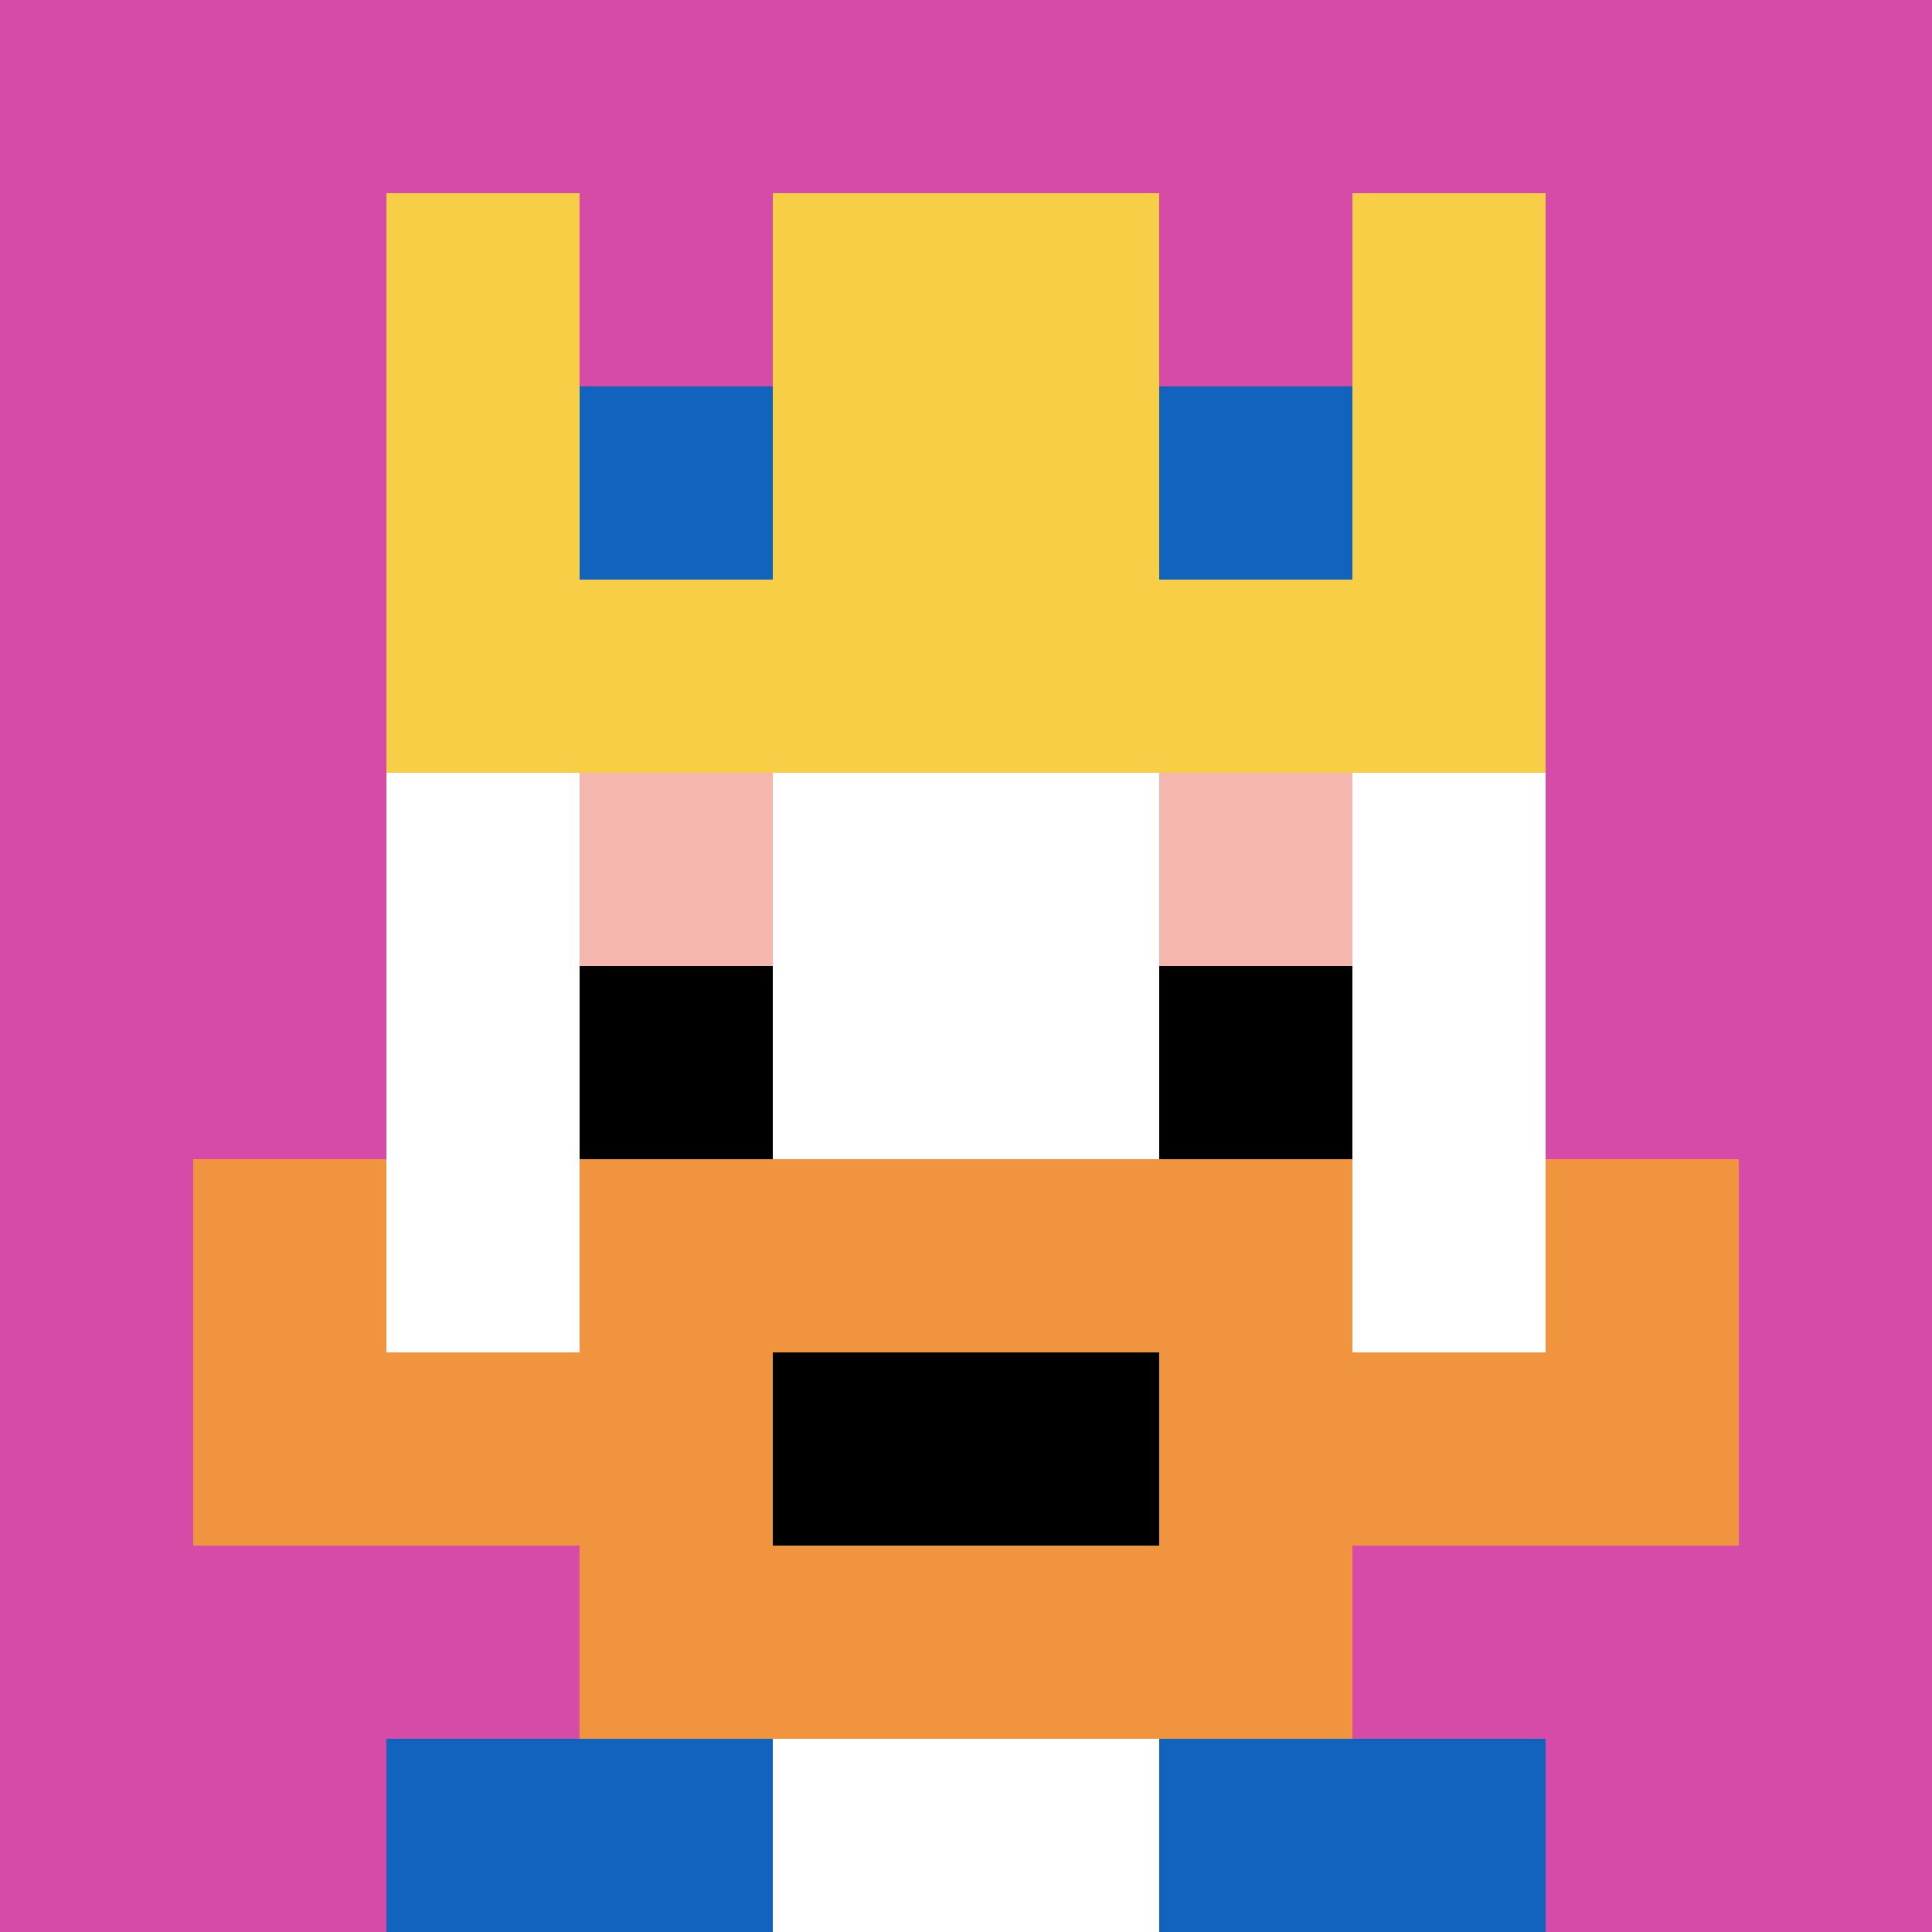 <svg xmlns="http://www.w3.org/2000/svg" version="1.1" width="672" height="672"><title>'goose-pfp-534570' by Dmitri Cherniak</title><desc>seed=534570
backgroundColor=#2c1257
padding=17
innerPadding=0
timeout=5000
dimension=1
border=false
Save=function(){return n.handleSave()}
frame=6

Rendered at Sat Sep 07 2024 17:01:21 GMT+0100 (British Summer Time)
Generated in 1ms
</desc><defs></defs><rect width="100%" height="100%" fill="#2c1257"></rect><g><g id="0-0"><rect x="0" y="0" height="672" width="672" fill="#D74BA8"></rect><g><rect id="0-0-3-2-4-7" x="201.6" y="134.4" width="268.8" height="470.4" fill="#ffffff"></rect><rect id="0-0-2-3-6-5" x="134.4" y="201.6" width="403.2" height="336" fill="#ffffff"></rect><rect id="0-0-4-8-2-2" x="268.8" y="537.6" width="134.4" height="134.4" fill="#ffffff"></rect><rect id="0-0-1-6-8-1" x="67.2" y="403.2" width="537.6" height="67.2" fill="#ffffff"></rect><rect id="0-0-1-7-8-1" x="67.2" y="470.4" width="537.6" height="67.2" fill="#F0943E"></rect><rect id="0-0-3-6-4-3" x="201.6" y="403.2" width="268.8" height="201.6" fill="#F0943E"></rect><rect id="0-0-4-7-2-1" x="268.8" y="470.4" width="134.4" height="67.2" fill="#000000"></rect><rect id="0-0-1-6-1-2" x="67.2" y="403.2" width="67.2" height="134.4" fill="#F0943E"></rect><rect id="0-0-8-6-1-2" x="537.6" y="403.2" width="67.2" height="134.4" fill="#F0943E"></rect><rect id="0-0-3-4-1-1" x="201.6" y="268.8" width="67.2" height="67.2" fill="#F4B6AD"></rect><rect id="0-0-6-4-1-1" x="403.2" y="268.8" width="67.2" height="67.2" fill="#F4B6AD"></rect><rect id="0-0-3-5-1-1" x="201.6" y="336" width="67.2" height="67.2" fill="#000000"></rect><rect id="0-0-6-5-1-1" x="403.2" y="336" width="67.2" height="67.2" fill="#000000"></rect><rect id="0-0-2-1-1-2" x="134.4" y="67.2" width="67.2" height="134.4" fill="#F7CF46"></rect><rect id="0-0-4-1-2-2" x="268.8" y="67.2" width="134.4" height="134.4" fill="#F7CF46"></rect><rect id="0-0-7-1-1-2" x="470.4" y="67.2" width="67.2" height="134.4" fill="#F7CF46"></rect><rect id="0-0-2-2-6-2" x="134.4" y="134.4" width="403.2" height="134.4" fill="#F7CF46"></rect><rect id="0-0-3-2-1-1" x="201.6" y="134.4" width="67.2" height="67.2" fill="#1263BD"></rect><rect id="0-0-6-2-1-1" x="403.2" y="134.4" width="67.2" height="67.2" fill="#1263BD"></rect><rect id="0-0-2-9-2-1" x="134.4" y="604.8" width="134.4" height="67.2" fill="#1263BD"></rect><rect id="0-0-6-9-2-1" x="403.2" y="604.8" width="134.4" height="67.2" fill="#1263BD"></rect></g><rect x="0" y="0" stroke="white" stroke-width="0" height="672" width="672" fill="none"></rect></g></g></svg>